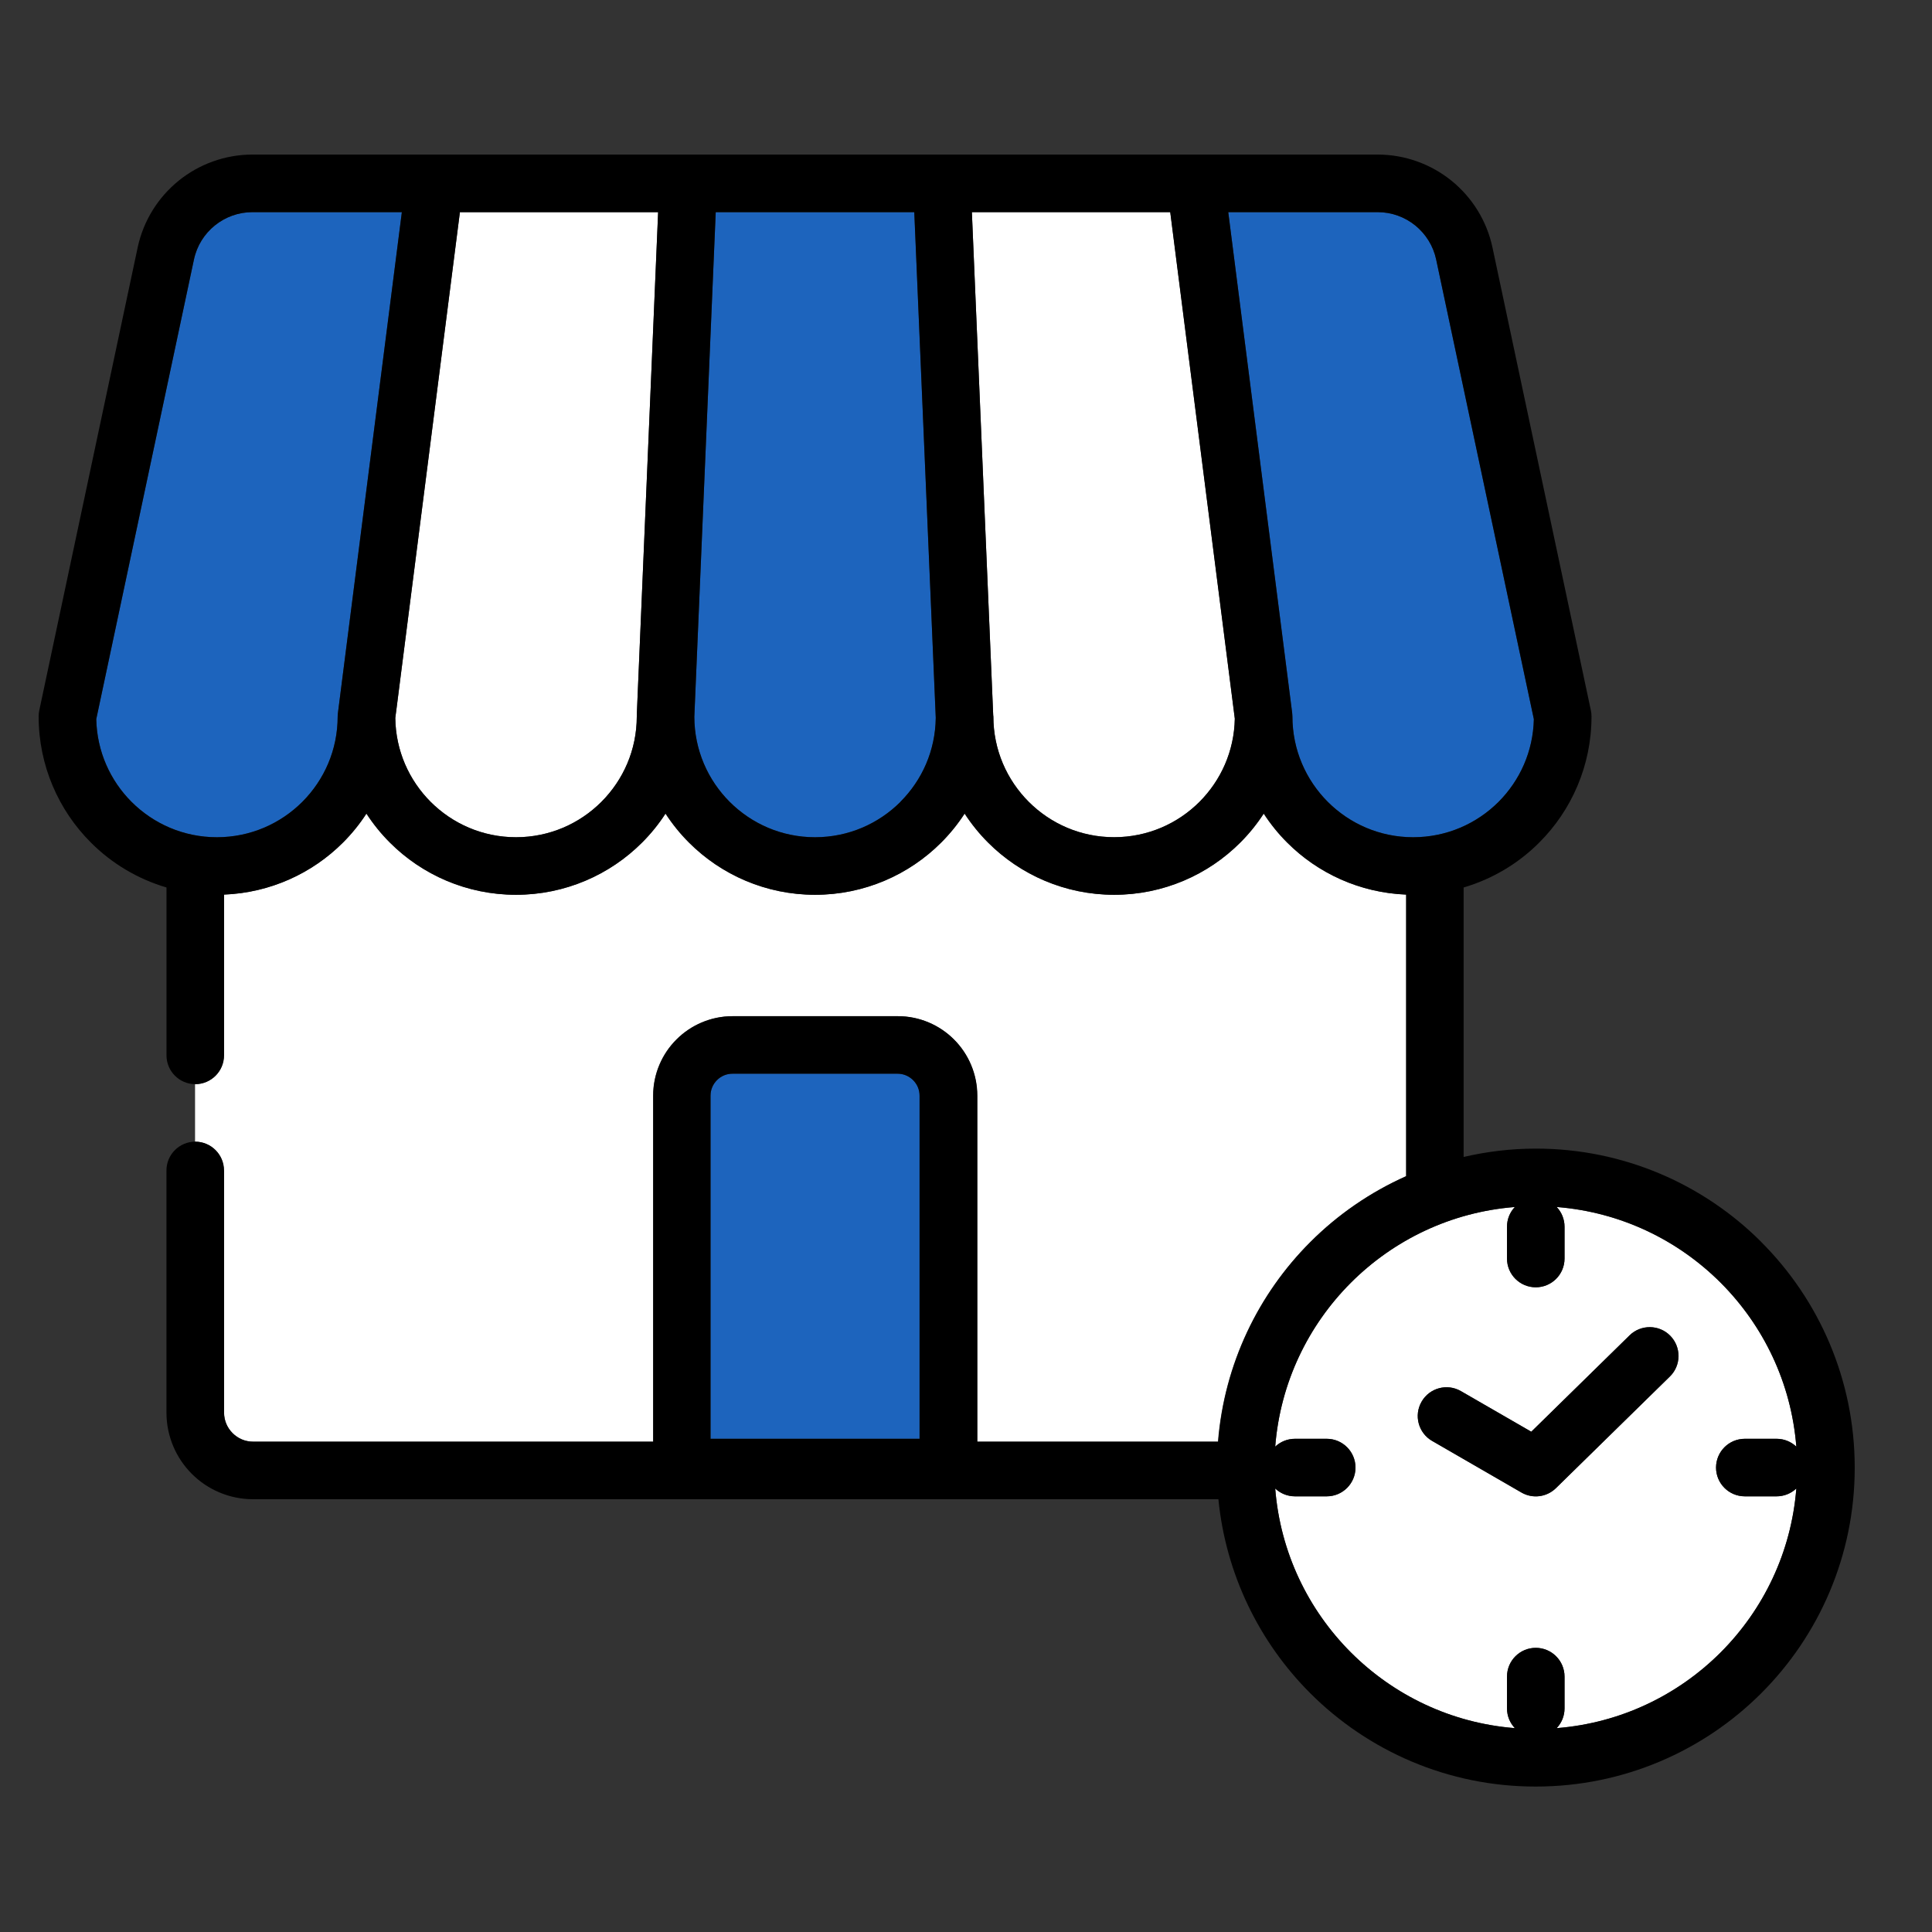 <svg width="50" height="50" viewBox="0 0 50 50" fill="none" xmlns="http://www.w3.org/2000/svg">
<rect x="0" y="0" width="50" height="50" fill="#333333" stroke="none"/>
<path d="M5.799 30.291V36.558C5.799 36.768 5.882 36.951 6.02 37.09C6.158 37.226 6.342 37.309 6.552 37.31H16.901V28.358C16.901 27.792 17.132 27.272 17.504 26.902C17.874 26.53 18.394 26.297 18.961 26.299H23.228C23.794 26.299 24.314 26.53 24.685 26.902C25.056 27.272 25.289 27.792 25.288 28.358V37.31H31.52C31.682 35.299 32.565 33.487 33.909 32.144C34.618 31.434 35.458 30.855 36.388 30.439V23.152C35.188 23.105 34.1 22.599 33.308 21.805C33.081 21.578 32.877 21.326 32.701 21.055C32.525 21.327 32.322 21.578 32.094 21.805C31.261 22.64 30.103 23.157 28.831 23.157C27.559 23.157 26.401 22.64 25.568 21.805C25.34 21.578 25.137 21.326 24.961 21.055C24.785 21.326 24.581 21.578 24.354 21.805C23.521 22.64 22.362 23.157 21.09 23.157C19.819 23.157 18.66 22.64 17.827 21.805C17.6 21.578 17.396 21.326 17.22 21.055C17.044 21.326 16.84 21.578 16.613 21.805C15.78 22.64 14.621 23.157 13.35 23.157C12.078 23.157 10.919 22.64 10.086 21.805C9.859 21.578 9.655 21.326 9.479 21.055C9.303 21.327 9.1 21.578 8.872 21.805C8.08 22.599 6.992 23.105 5.793 23.152V27.313C5.793 27.724 5.459 28.058 5.048 28.058V29.547C5.459 29.547 5.793 29.881 5.793 30.292L5.799 30.291Z" fill="white"/>
<path d="M10.254 18.396L10.23 18.581C10.241 19.43 10.586 20.192 11.145 20.752C11.712 21.318 12.489 21.666 13.355 21.668C14.22 21.668 14.997 21.319 15.564 20.752C16.131 20.184 16.479 19.408 16.48 18.542V18.511L17.033 5.49H11.903L10.255 18.396H10.254Z" fill="white"/>
<path d="M25.152 5.49L25.704 18.508C25.704 18.52 25.708 18.53 25.708 18.541C25.708 19.407 26.056 20.183 26.624 20.751C27.191 21.317 27.968 21.665 28.834 21.666C29.699 21.666 30.476 21.318 31.043 20.751C31.598 20.195 31.942 19.439 31.958 18.597L30.287 5.489H25.154L25.152 5.49Z" fill="white"/>
<path d="M23.661 5.49H18.523L17.969 18.553C17.971 19.413 18.32 20.187 18.884 20.752C19.452 21.318 20.228 21.666 21.094 21.668C21.96 21.668 22.736 21.319 23.304 20.752C23.862 20.192 24.208 19.43 24.218 18.581C24.218 18.579 24.218 18.576 24.218 18.575L23.663 5.491L23.661 5.49Z" fill="#1D64BD"/>
<path d="M38.783 20.752C39.335 20.199 39.678 19.449 39.696 18.612L37.168 6.718C37.092 6.358 36.896 6.053 36.627 5.835C36.356 5.617 36.017 5.49 35.651 5.49H31.787L33.441 18.448C33.445 18.478 33.448 18.511 33.448 18.542C33.448 19.408 33.796 20.184 34.363 20.752C34.931 21.318 35.707 21.666 36.573 21.668C37.439 21.668 38.215 21.319 38.783 20.752Z" fill="#1D64BD"/>
<path d="M6.536 5.49C6.168 5.49 5.829 5.617 5.56 5.835C5.291 6.055 5.095 6.36 5.019 6.718L2.491 18.612C2.51 19.449 2.854 20.199 3.404 20.752C3.972 21.318 4.748 21.666 5.614 21.668C6.48 21.668 7.256 21.319 7.824 20.752C8.39 20.184 8.738 19.408 8.739 18.542C8.739 18.511 8.742 18.479 8.746 18.448L10.4 5.49H6.536Z" fill="#1D64BD"/>
<path d="M23.227 27.787H18.96C18.8 27.787 18.662 27.85 18.555 27.954C18.45 28.059 18.389 28.198 18.389 28.358V37.236H23.799V28.358C23.799 28.198 23.736 28.06 23.632 27.954C23.527 27.849 23.388 27.787 23.227 27.787Z" fill="#1D64BD"/>
<path d="M45.156 38.725C44.744 38.725 44.411 38.392 44.411 37.981C44.411 37.569 44.744 37.236 45.156 37.236H45.978C46.176 37.236 46.355 37.313 46.489 37.439C46.358 35.785 45.636 34.303 44.53 33.196C43.423 32.09 41.941 31.368 40.287 31.237C40.413 31.371 40.49 31.55 40.49 31.748V32.571C40.49 32.982 40.157 33.315 39.745 33.315C39.334 33.315 39.001 32.982 39.001 32.571V31.748C39.001 31.55 39.078 31.371 39.204 31.237C37.55 31.368 36.068 32.09 34.961 33.196C33.855 34.303 33.133 35.785 33.002 37.439C33.136 37.313 33.315 37.236 33.513 37.236H34.335C34.747 37.236 35.08 37.569 35.08 37.981C35.08 38.392 34.747 38.725 34.335 38.725H33.513C33.315 38.725 33.136 38.648 33.002 38.522C33.133 40.176 33.855 41.658 34.961 42.765C36.068 43.871 37.55 44.593 39.204 44.724C39.078 44.59 39.001 44.411 39.001 44.213V43.391C39.001 42.979 39.334 42.646 39.745 42.646C40.157 42.646 40.49 42.979 40.49 43.391V44.213C40.49 44.411 40.413 44.59 40.287 44.724C41.941 44.593 43.423 43.871 44.53 42.765C45.636 41.658 46.358 40.176 46.489 38.522C46.355 38.648 46.176 38.725 45.978 38.725H45.156ZM43.217 35.624L40.268 38.513C40.029 38.748 39.665 38.794 39.375 38.626L37.064 37.291C36.708 37.085 36.586 36.63 36.792 36.274C36.998 35.918 37.453 35.796 37.809 36.002L39.63 37.053L42.175 34.559C42.469 34.272 42.941 34.276 43.228 34.57C43.516 34.864 43.512 35.336 43.218 35.624H43.217Z" fill="white"/>
<path d="M45.584 32.144C44.093 30.651 42.024 29.725 39.747 29.726C39.105 29.726 38.479 29.802 37.879 29.942V22.968C38.629 22.747 39.3 22.343 39.836 21.805C40.67 20.973 41.188 19.814 41.188 18.542C41.188 18.488 41.183 18.44 41.172 18.387L38.626 6.409C38.478 5.708 38.092 5.104 37.566 4.678C37.039 4.252 36.368 4 35.651 4H6.536C5.819 4 5.148 4.252 4.622 4.678C4.097 5.104 3.71 5.708 3.562 6.409L1.016 18.387C1.005 18.44 1 18.488 1 18.542C1 19.814 1.518 20.973 2.352 21.805C2.888 22.343 3.559 22.747 4.309 22.968V27.313C4.309 27.724 4.643 28.058 5.054 28.058C5.465 28.058 5.799 27.724 5.799 27.313V23.152C6.999 23.105 8.086 22.599 8.879 21.805C9.106 21.578 9.31 21.326 9.486 21.055C9.662 21.327 9.865 21.578 10.093 21.805C10.925 22.64 12.084 23.157 13.356 23.157C14.628 23.157 15.786 22.64 16.619 21.805C16.847 21.578 17.05 21.326 17.226 21.055C17.402 21.326 17.606 21.578 17.833 21.805C18.666 22.64 19.825 23.157 21.097 23.157C22.368 23.157 23.527 22.64 24.36 21.805C24.587 21.578 24.791 21.326 24.967 21.055C25.143 21.326 25.347 21.578 25.574 21.805C26.407 22.64 27.566 23.157 28.837 23.157C30.109 23.157 31.268 22.64 32.101 21.805C32.328 21.578 32.532 21.326 32.708 21.055C32.884 21.327 33.087 21.578 33.315 21.805C34.107 22.599 35.195 23.105 36.394 23.152V30.44C35.464 30.855 34.623 31.434 33.915 32.144C32.57 33.487 31.688 35.299 31.527 37.311H25.294V28.358C25.294 27.792 25.063 27.272 24.691 26.902C24.321 26.53 23.8 26.297 23.234 26.299H18.967C18.401 26.299 17.881 26.53 17.51 26.902C17.138 27.272 16.906 27.792 16.907 28.358V37.311H6.551C6.34 37.311 6.158 37.228 6.019 37.09C5.882 36.952 5.799 36.768 5.798 36.558V30.291C5.798 29.88 5.464 29.546 5.053 29.546C4.642 29.546 4.308 29.88 4.308 30.291V36.558C4.308 37.174 4.56 37.74 4.965 38.144C5.368 38.548 5.933 38.8 6.551 38.8H31.532C31.725 40.751 32.597 42.508 33.908 43.819C35.4 45.311 37.469 46.238 39.746 46.236C42.022 46.236 44.092 45.311 45.583 43.819C47.075 42.328 48.001 40.259 48 37.982C48 35.705 47.075 33.636 45.583 32.145L45.584 32.144ZM8.746 18.448C8.742 18.478 8.739 18.511 8.739 18.542C8.739 19.408 8.391 20.184 7.824 20.752C7.256 21.318 6.48 21.666 5.614 21.668C4.748 21.668 3.972 21.319 3.404 20.752C2.852 20.199 2.51 19.449 2.491 18.612L5.019 6.718C5.095 6.358 5.291 6.053 5.56 5.835C5.831 5.617 6.17 5.49 6.536 5.49H10.4L8.746 18.448ZM16.48 18.511V18.542C16.48 19.408 16.131 20.184 15.564 20.752C14.997 21.318 14.22 21.666 13.355 21.668C12.489 21.668 11.713 21.319 11.145 20.752C10.587 20.192 10.241 19.431 10.23 18.581L10.254 18.396L11.902 5.49H17.032L16.48 18.511ZM23.304 20.752C22.736 21.318 21.96 21.666 21.094 21.668C20.228 21.668 19.452 21.319 18.884 20.752C18.319 20.186 17.973 19.413 17.969 18.553L18.523 5.49H23.661L24.217 18.574C24.217 18.576 24.217 18.579 24.217 18.58C24.206 19.43 23.861 20.192 23.302 20.75L23.304 20.752ZM23.798 37.236H18.388V28.358C18.388 28.198 18.451 28.06 18.555 27.954C18.66 27.849 18.799 27.787 18.959 27.787H23.226C23.387 27.787 23.524 27.85 23.631 27.954C23.736 28.059 23.798 28.198 23.798 28.358V37.236ZM31.043 20.752C30.476 21.318 29.699 21.666 28.834 21.668C27.968 21.668 27.191 21.319 26.624 20.752C26.058 20.184 25.709 19.408 25.708 18.542C25.708 18.53 25.705 18.52 25.704 18.509L25.152 5.491H30.285L31.956 18.6C31.941 19.442 31.596 20.197 31.042 20.753L31.043 20.752ZM34.363 20.752C33.797 20.184 33.449 19.408 33.447 18.542C33.447 18.511 33.445 18.479 33.441 18.448L31.787 5.49H35.651C36.018 5.49 36.357 5.617 36.627 5.835C36.896 6.055 37.092 6.36 37.168 6.718L39.696 18.612C39.677 19.449 39.333 20.199 38.783 20.752C38.215 21.318 37.439 21.666 36.573 21.668C35.707 21.668 34.931 21.319 34.363 20.752ZM44.53 42.765C43.423 43.871 41.941 44.593 40.287 44.724C40.413 44.59 40.49 44.411 40.49 44.213V43.391C40.49 42.98 40.157 42.646 39.746 42.646C39.334 42.646 39.001 42.98 39.001 43.391V44.213C39.001 44.411 39.078 44.59 39.204 44.724C37.55 44.593 36.068 43.871 34.961 42.765C33.855 41.658 33.133 40.176 33.002 38.522C33.136 38.648 33.315 38.725 33.513 38.725H34.336C34.747 38.725 35.08 38.392 35.08 37.981C35.08 37.569 34.747 37.236 34.336 37.236H33.513C33.315 37.236 33.136 37.313 33.002 37.439C33.133 35.785 33.855 34.303 34.961 33.196C36.068 32.09 37.55 31.368 39.204 31.237C39.078 31.371 39.001 31.55 39.001 31.748V32.571C39.001 32.982 39.334 33.315 39.746 33.315C40.157 33.315 40.49 32.982 40.49 32.571V31.748C40.49 31.55 40.413 31.371 40.287 31.237C41.941 31.368 43.423 32.09 44.53 33.196C45.636 34.303 46.358 35.785 46.489 37.439C46.355 37.313 46.176 37.236 45.978 37.236H45.156C44.745 37.236 44.411 37.569 44.411 37.981C44.411 38.392 44.745 38.725 45.156 38.725H45.978C46.176 38.725 46.355 38.648 46.489 38.522C46.358 40.176 45.636 41.658 44.53 42.765Z" fill="black"/>
<path d="M42.173 34.559L39.629 37.053L37.808 36.002C37.452 35.796 36.996 35.918 36.791 36.274C36.584 36.63 36.707 37.086 37.063 37.291L39.374 38.626C39.664 38.794 40.028 38.746 40.267 38.513L43.215 35.624C43.509 35.336 43.513 34.864 43.226 34.57C42.938 34.276 42.466 34.272 42.172 34.559H42.173Z" fill="black"/>
</svg>
